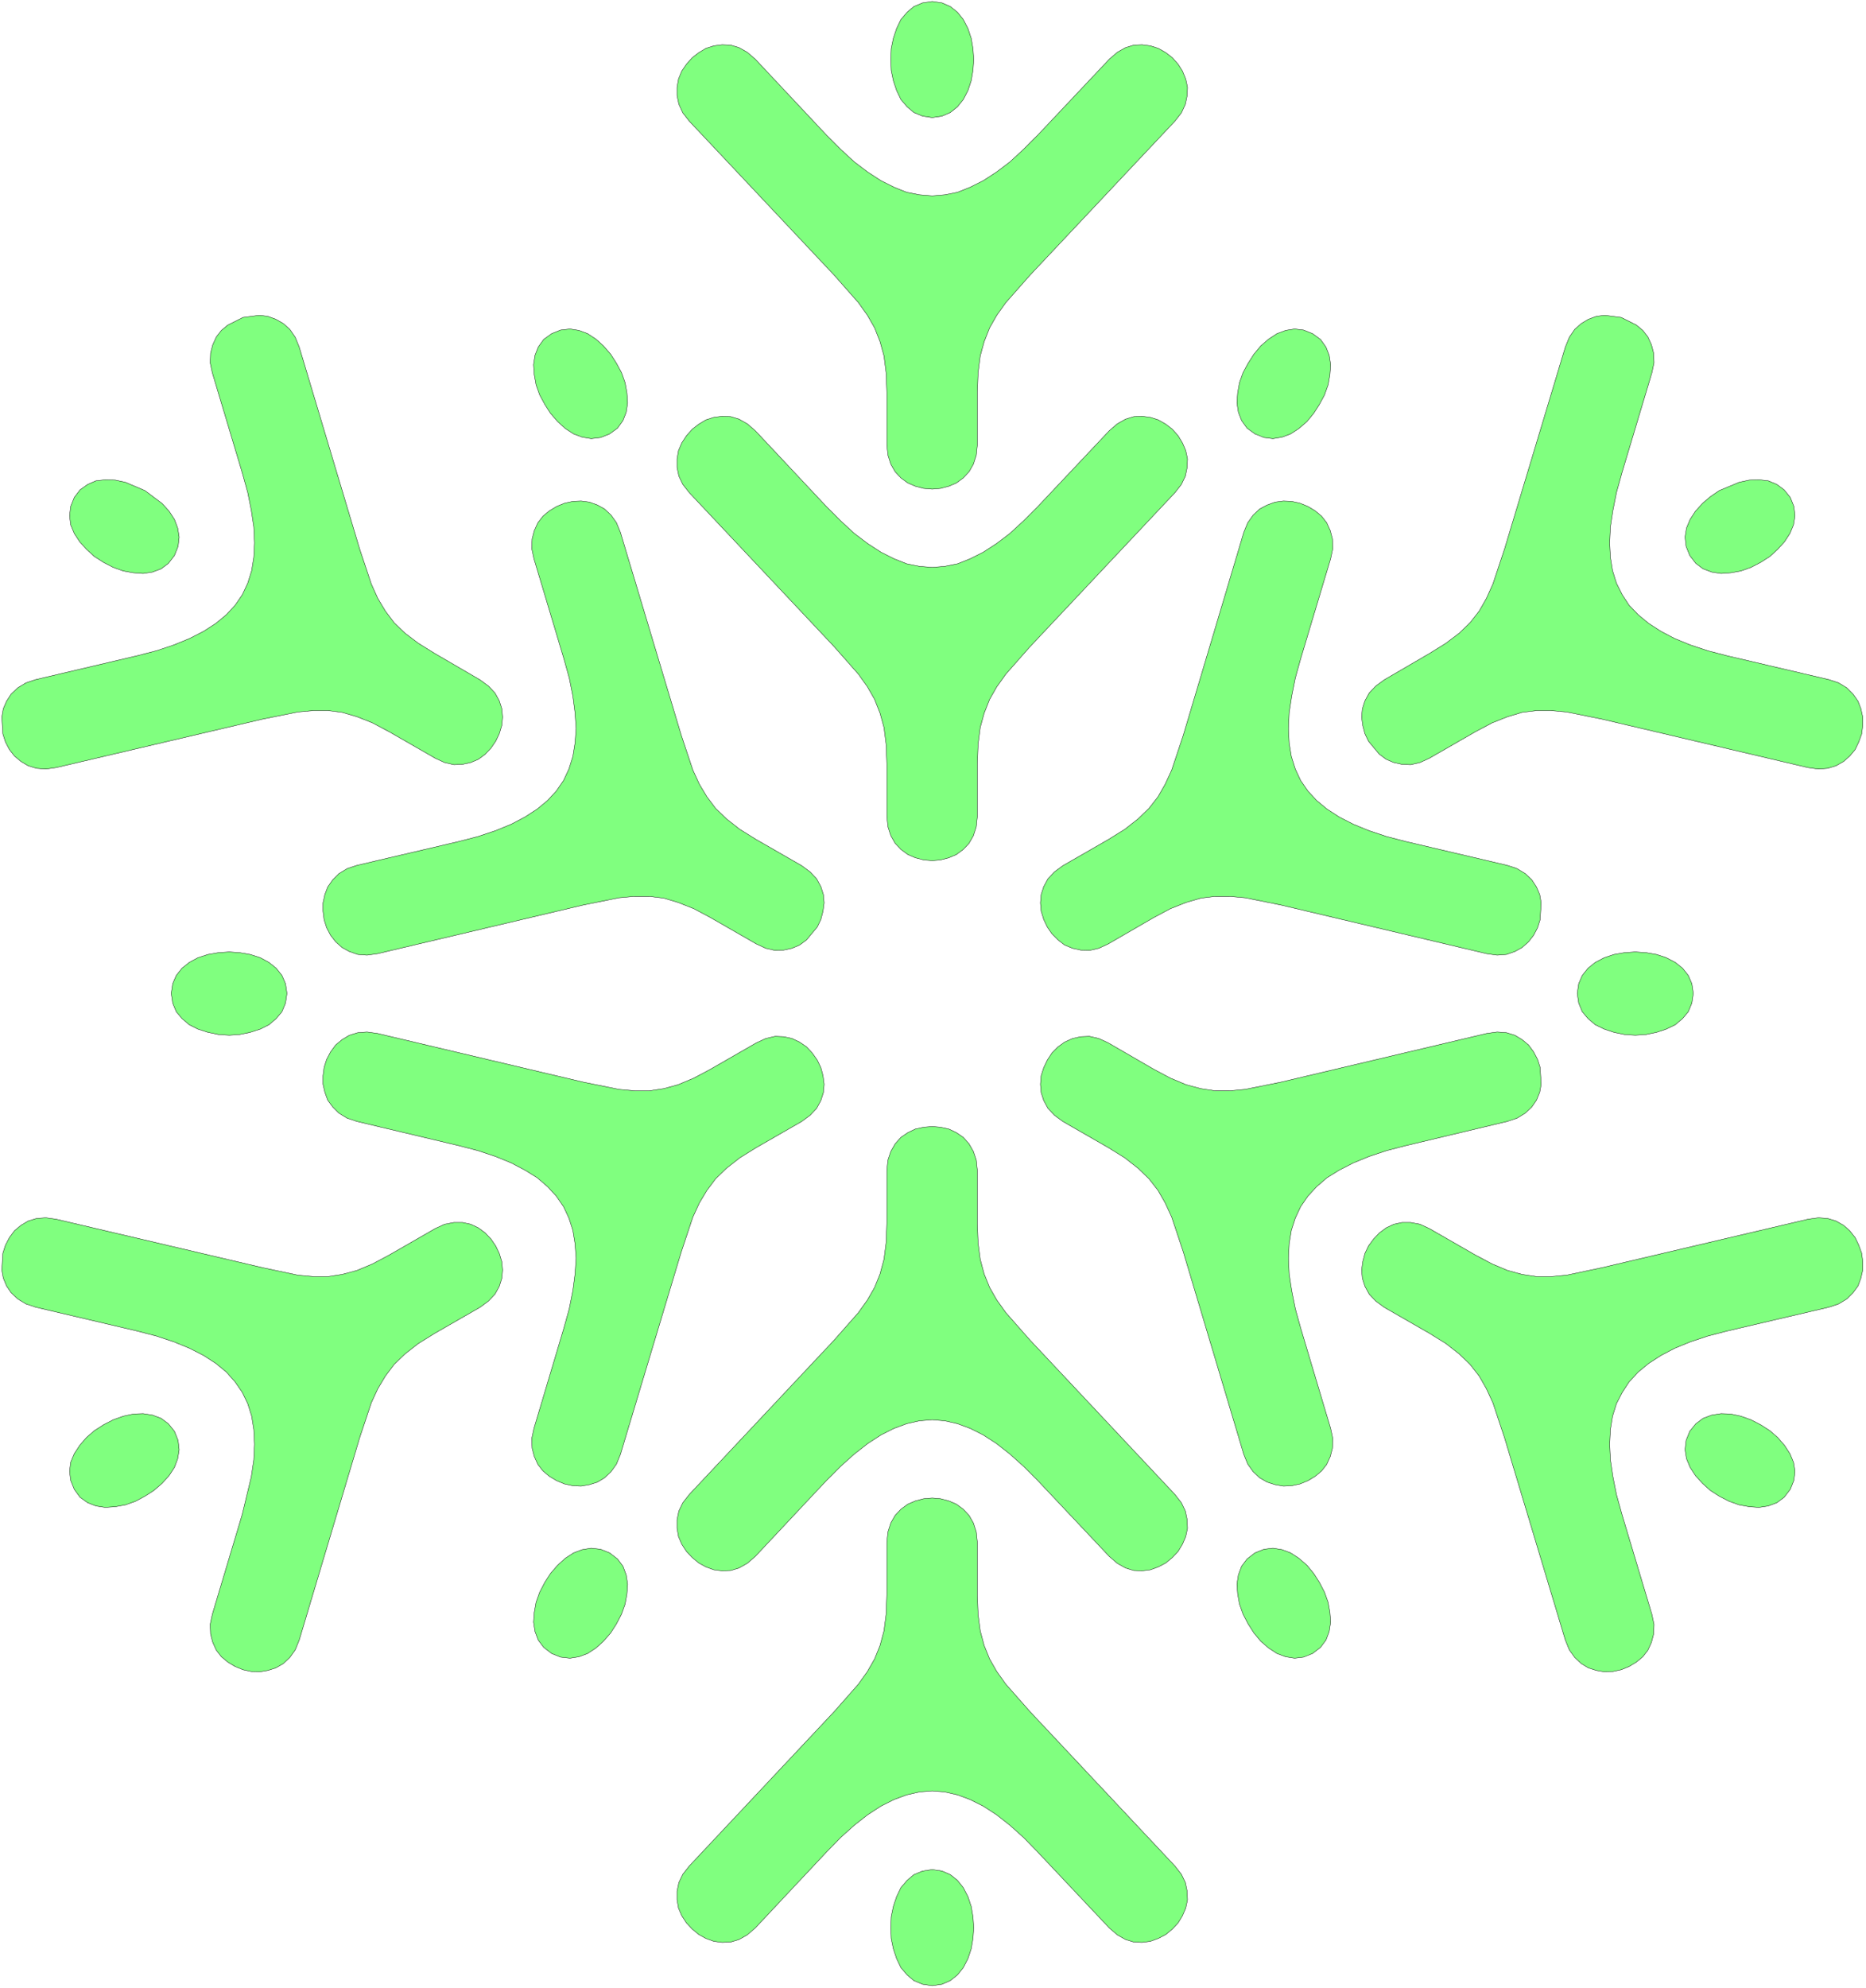 <svg xmlns="http://www.w3.org/2000/svg" fill-rule="evenodd" height="367.4" preserveAspectRatio="none" stroke-linecap="round" viewBox="0 0 5176 5512" width="345"><style>.pen0{stroke:#000;stroke-width:1;stroke-linejoin:round}.brush2{fill:none}</style><path d="m2586 5505-27-4-24-10-19-16-17-20-12-25-9-27-6-29-1-30 1-30 6-29 9-27 12-25 17-20 19-16 24-10 27-4 27 4 23 10 20 16 16 20 13 25 9 27 5 29 2 30-2 30-5 29-9 27-13 25-16 20-20 16-23 10-27 4zm-491-160-22 19-23 13-23 7-24 1-23-3-22-8-20-11-18-15-16-17-13-20-9-21-4-23v-24l5-24 11-23 18-23 402-428 67-76 25-35 20-35 15-37 11-41 6-46 2-53v-146l3-29 8-25 12-21 16-17 19-14 21-9 23-6 24-2 23 2 23 6 21 9 19 14 16 17 12 21 8 25 3 29v146l2 53 6 46 11 41 15 37 20 35 25 35 67 76 402 428 18 23 11 23 5 24 1 24-5 23-9 21-12 20-16 17-18 15-21 11-22 8-23 3-23-1-23-7-23-13-22-19-199-211-39-40-38-34-37-29-37-24-36-18-35-13-35-8-35-3-36 3-35 8-35 13-36 18-37 24-37 29-38 34-39 40-198 211zm0-1030-22 19-23 13-23 7-24 1-23-3-22-8-20-11-18-15-16-17-13-20-9-21-4-23v-24l5-24 11-23 18-23 402-428 67-76 25-35 20-35 15-37 11-41 6-46 2-53v-147l3-29 8-24 12-21 16-18 19-13 21-10 23-5 24-2 23 2 23 5 21 10 19 13 16 18 12 21 8 24 3 29v147l2 53 6 46 11 41 15 37 20 35 25 35 67 76 402 428 18 23 11 23 5 24 1 24-5 23-9 21-12 20-16 17-18 15-21 11-22 8-23 3-23-1-23-7-23-13-22-19-199-211-39-39-38-34-37-29-37-24-36-18-35-13-35-8-35-3-36 3-35 8-35 13-36 18-37 24-37 29-38 34-39 39-198 211zm-565 269-22-17-15-20-9-24-4-26 2-27 5-28 10-28 14-27 16-25 20-23 21-19 23-15 24-9 25-4 26 3 25 10 22 17 15 20 9 24 4 26-2 27-5 28-10 28-14 27-16 25-20 23-21 19-23 15-24 9-25 4-26-3-25-10zM990 3109l-27-9-23-14-17-17-14-19-8-22-5-22v-24l3-23 7-22 11-21 14-19 18-15 20-12 23-7 26-2 29 4 571 135 99 20 43 4h41l40-6 40-11 43-18 47-25 127-73 26-12 26-6 24 1 23 5 21 10 19 13 16 17 14 20 10 21 6 22 3 24-2 23-7 22-12 22-18 19-23 17-127 73-45 28-37 29-30 29-24 32-21 35-18 39-32 96-169 562-11 27-15 21-18 17-20 12-22 7-23 4-23-1-23-5-22-9-20-12-18-15-14-18-10-22-6-23-1-27 6-28 83-278 15-54 10-50 6-46 3-44-3-40-6-37-11-34-15-32-20-29-24-26-29-25-34-21-38-20-44-18-48-16-54-14-282-67zM99 3624l-27-9-23-14-18-17-13-19-9-22-4-22 3-47 7-22 11-21 14-19 18-15 20-12 23-7 26-2 29 4 571 134 99 21 43 4h41l39-6 41-11 43-18 47-25 127-73 26-12 26-5h24l23 5 21 10 19 14 16 17 13 19 10 21 7 23 2 23-2 23-7 22-12 22-18 19-23 17-127 73-45 28-37 29-30 29-24 32-21 35-18 39-32 96-168 562-11 27-15 21-18 17-21 12-22 7-23 4-23-1-23-5-22-9-20-12-18-15-14-18-10-22-6-23-1-27 6-28 83-277 25-104 7-47 2-43-2-41-6-37-11-35-15-31-20-29-24-27-29-24-34-22-39-20-44-18-48-16-54-14-281-66zm107 505-10-25-3-25 3-25 10-24 15-23 19-22 22-19 25-16 27-14 28-10 28-6 27-1 26 4 24 9 20 15 17 21 10 25 3 26-4 25-9 24-15 23-19 21-23 20-25 16-26 14-28 10-28 5-28 2-26-4-23-9-21-15-16-22zm269-1375 4-27 10-23 16-20 20-16 24-13 28-9 29-5 30-2 29 2 29 5 28 9 24 13 20 16 16 20 10 23 4 27-4 27-10 24-16 19-20 17-24 12-28 9-29 6-29 2-30-2-29-6-28-9-24-12-20-17-16-19-10-24-4-27zM206 1379l16-21 21-15 23-10 26-3 28 1 28 6 54 23 48 36 19 21 15 23 9 24 4 25-3 26-10 25-17 22-20 15-24 9-26 4-27-2-28-5-28-10-27-14-25-16-22-20-19-21-15-23-10-24-3-25 3-26 10-25zm383-345-6-28 1-27 6-23 10-22 14-18 18-15 42-21 46-6 23 3 22 8 21 12 18 16 15 22 11 27 168 561 32 96 18 40 21 35 24 32 30 29 37 28 45 28 127 74 23 17 18 19 12 22 7 22 2 23-2 23-7 23-10 21-13 19-16 17-19 14-21 9-23 5-24 1-26-6-26-12-127-73-47-25-43-17-41-12-39-5h-41l-43 4-99 20-571 134-29 4-26-2-23-7-20-12-18-15-14-18-11-21-7-22-3-47 4-23 9-21 13-20 18-17 23-14 27-9 281-66 54-14 48-16 44-18 39-20 34-22 29-24 24-26 20-29 15-32 11-35 6-37 2-40-2-44-7-46-10-50-15-54-83-277zm892 515-6-28 1-27 6-23 10-22 14-18 18-15 20-12 22-9 23-5 23-1 23 3 22 8 20 11 18 17 15 21 11 27 169 563 32 96 18 39 21 35 24 32 30 29 37 29 45 28 127 73 23 17 18 19 12 22 7 22 2 23-3 23-6 23-10 21-30 36-19 14-21 9-23 5-24 1-26-6-26-12-127-73-47-25-43-17-40-12-40-5h-41l-43 4-99 20-571 135-29 4-26-2-23-8-20-11-18-16-14-18-11-21-7-22-3-24v-23l5-23 8-21 14-20 17-17 23-14 27-9 282-66 54-14 48-16 44-18 38-20 34-22 29-24 24-26 20-29 15-32 11-35 6-37 3-40-3-44-6-46-10-50-15-54-83-277zm49-624 25-10 26-3 25 4 24 9 23 15 21 19 20 23 16 25 14 26 10 28 5 28 2 28-4 26-9 23-15 21-22 16-25 10-26 3-25-4-24-9-23-15-21-19-20-23-16-25-14-26-10-28-5-28-2-28 4-26 9-23 15-21 22-16zm1547 269 22-19 23-13 23-7 23-1 23 3 22 7 21 12 18 14 16 18 12 20 9 21 5 23-1 24-5 24-11 23-18 23-402 427-67 76-25 35-20 35-15 38-11 40-6 47-2 53v146l-3 29-8 25-12 21-16 17-19 14-21 9-23 6-23 2-24-2-23-6-21-9-19-14-16-17-12-21-8-25-3-29v-146l-2-53-6-47-11-40-15-38-20-35-25-35-67-76-402-427-18-23-11-23-5-24v-24l4-23 9-21 13-20 16-18 18-14 20-12 22-7 23-3 24 1 23 7 23 13 22 19 198 211 39 39 38 35 37 28 37 24 36 18 35 14 35 7 36 3 35-3 35-7 35-14 36-18 37-24 37-28 38-35 39-39 199-211zm0-1030 22-19 23-13 23-7 23-1 23 3 22 7 21 12 18 14 16 18 12 19 9 22 5 23-1 23-5 24-11 24-18 23-402 427-67 76-25 35-20 35-15 38-11 40-6 47-2 53v146l-3 29-8 25-12 21-16 17-19 14-21 9-23 6-23 2-24-2-23-6-21-9-19-14-16-17-12-21-8-25-3-29v-146l-2-53-6-47-11-40-15-38-20-35-25-35-67-76-402-427-18-23-11-24-5-24v-23l4-23 9-22 13-19 16-18 18-14 20-12 22-7 23-3 24 1 23 7 23 13 22 19 198 211 39 39 38 35 37 28 37 24 36 18 35 14 35 7 36 3 35-3 35-7 35-14 36-18 37-24 37-28 38-35 39-39 199-211zM2586 4l27 4 23 10 20 16 16 20 13 25 9 27 5 29 2 30-2 30-5 29-9 27-13 25-16 20-20 16-23 10-27 4-27-4-24-10-19-16-17-20-12-25-9-27-6-29-1-30 1-30 6-29 9-27 12-25 17-20 19-16 24-10 27-4zm1055 921 22 16 15 21 9 23 4 26-2 28-5 28-10 28-14 26-16 25-19 23-22 19-23 15-24 9-25 4-25-3-25-10-22-16-15-21-9-23-4-26 2-28 5-28 10-28 14-26 16-25 19-23 22-19 23-15 24-9 25-4 25 3 25 10zm1325 454 10 25 3 26-4 25-10 24-15 23-19 21-22 20-25 16-27 14-28 10-28 5-27 2-26-4-24-9-20-15-17-22-10-25-3-26 4-25 10-24 15-23 19-21 22-19 25-17 55-23 28-6 27-1 26 3 24 10 20 15 17 21zm107 505 27 9 23 14 17 17 14 20 8 21 5 23v23l-3 24-8 22-10 21-15 18-17 15-21 12-23 7-26 2-29-4-570-134-99-20-43-4h-41l-40 5-40 12-43 17-47 25-127 73-26 12-26 6-24-1-23-5-21-9-19-14-30-36-10-21-6-23-3-23 2-23 7-22 12-22 18-19 23-17 127-74 45-28 37-28 30-29 25-32 20-35 18-40 32-96 169-561 11-27 15-22 18-16 20-12 22-8 23-3 46 6 42 21 18 15 14 18 10 22 6 23 1 27-6 28-83 277-15 54-10 50-7 46-2 44 2 40 6 37 11 35 16 32 19 29 25 26 29 24 34 22 38 20 44 18 48 16 54 14 282 66zm-892 515 27 9 23 14 18 17 13 20 9 21 4 23-3 47-7 22-11 21-14 18-18 16-20 11-23 8-26 2-29-4-571-135-99-20-43-4h-40l-40 5-41 12-43 17-47 25-126 73-26 12-26 6-24-1-23-5-22-9-18-14-17-17-13-19-10-21-7-23-2-23 2-23 7-22 12-22 18-19 23-17 127-73 45-28 37-29 30-29 25-32 20-35 18-39 32-96 168-563 11-27 15-21 18-17 21-11 22-8 23-3 23 1 23 5 22 9 20 12 18 15 14 18 10 22 6 23 1 27-6 28-83 277-15 54-10 50-7 46-2 44 2 40 6 37 11 35 15 32 20 29 24 26 29 24 34 22 39 20 44 18 48 16 54 14 281 66zm516 355-4 27-10 24-16 19-20 17-25 12-27 9-29 6-30 2-30-2-29-6-27-9-25-12-20-17-16-19-10-24-4-27 4-27 10-23 16-20 20-16 25-13 27-9 29-5 30-2 30 2 29 5 27 9 25 13 20 16 16 20 10 23 4 27zM3691 3960l6 28-1 27-6 23-10 22-14 18-18 15-20 12-22 9-23 5-23 1-23-4-22-7-21-12-18-17-15-21-11-27-168-562-32-96-18-39-20-35-25-32-30-29-37-29-45-28-127-73-23-17-18-19-12-22-7-22-2-23 2-24 7-22 10-21 13-20 17-17 18-13 22-10 23-5 24-1 26 6 26 12 126 73 47 25 43 18 41 11 40 6h40l43-4 99-20 571-135 29-4 26 2 23 7 20 12 18 15 14 19 11 21 7 22 3 47-4 22-9 22-13 19-18 17-23 14-27 9-281 67-54 14-48 16-44 18-39 20-34 21-29 25-24 26-20 29-15 32-11 34-6 37-2 40 2 44 7 46 10 50 15 54 83 278zm891 515 6 28-1 27-6 23-10 22-14 18-18 15-20 12-22 9-23 5-23 1-23-4-22-7-20-12-18-17-15-21-11-27-169-562-32-96-18-39-20-35-25-32-30-29-37-29-45-28-127-73-23-17-18-19-12-22-7-22-2-23 3-23 6-23 10-21 14-19 16-17 19-14 21-10 23-5h24l26 5 26 12 127 73 47 25 43 18 40 11 40 6h41l43-4 99-21 570-134 29-4 26 2 23 7 21 12 17 15 15 19 10 21 8 22 3 23v24l-5 22-8 22-14 19-17 17-23 14-27 9-282 66-54 14-48 16-44 18-38 20-34 22-29 24-25 27-19 29-16 31-11 35-6 37-2 41 2 43 7 47 10 50 15 54 83 277zm384-346-17 22-20 15-24 9-26 4-27-2-28-5-28-10-27-14-25-16-22-20-19-21-15-23-10-24-4-25 3-26 10-25 17-21 20-15 24-9 26-4 27 1 28 6 28 10 27 14 25 16 22 19 19 22 15 23 10 24 4 25-3 25-10 25zm-1325 455-25 10-25 3-25-4-24-9-23-15-22-19-19-23-16-25-14-27-10-28-5-28-2-27 4-26 9-24 15-20 22-17 25-10 25-3 25 4 24 9 23 15 22 19 19 23 16 25 14 27 10 28 5 28 2 27-4 26-9 24-15 20-22 17z" style="fill:#80ff7f;stroke:none"/><path class="pen0 brush2" d="m2586 5505-27-4-24-10-19-16-17-20-12-25-9-27-6-29-1-30 1-30 6-29 9-27 12-25 17-20 19-16 24-10 27-4 27 4 23 10 20 16 16 20 13 25 9 27 5 29 2 30-2 30-5 29-9 27-13 25-16 20-20 16-23 10-27 4z"/><path class="pen0 brush2" d="m2095 5345-22 19-23 13-23 7-24 1-23-3-22-8-20-11-18-15-16-17-13-20-9-21-4-23v-24l5-24 11-23 18-23 402-428 67-76 25-35 20-35 15-37 11-41 6-46 2-53v-146l3-29 8-25 12-21 16-17 19-14 21-9 23-6 24-2 23 2 23 6 21 9 19 14 16 17 12 21 8 25 3 29v146l2 53 6 46 11 41 15 37 20 35 25 35 67 76 402 428 18 23 11 23 5 24 1 24-5 23-9 21-12 20-16 17-18 15-21 11-22 8-23 3-23-1-23-7-23-13-22-19-199-211-39-40-38-34-37-29-37-24-36-18-35-13-35-8-35-3-36 3-35 8-35 13-36 18-37 24-37 29-38 34-39 40-198 211z"/><path class="pen0 brush2" d="m2095 4315-22 19-23 13-23 7-24 1-23-3-22-8-20-11-18-15-16-17-13-20-9-21-4-23v-24l5-24 11-23 18-23 402-428 67-76 25-35 20-35 15-37 11-41 6-46 2-53v-147l3-29 8-24 12-21 16-18 19-13 21-10 23-5 24-2 23 2 23 5 21 10 19 13 16 18 12 21 8 24 3 29v147l2 53 6 46 11 41 15 37 20 35 25 35 67 76 402 428 18 23 11 23 5 24 1 24-5 23-9 21-12 20-16 17-18 15-21 11-22 8-23 3-23-1-23-7-23-13-22-19-199-211-39-39-38-34-37-29-37-24-36-18-35-13-35-8-35-3-36 3-35 8-35 13-36 18-37 24-37 29-38 34-39 39-198 211zm-565 269-22-17-15-20-9-24-4-26 2-27 5-28 10-28 14-27 16-25 20-23 21-19 23-15 24-9 25-4 26 3 25 10 22 17 15 20 9 24 4 26-2 27-5 28-10 28-14 27-16 25-20 23-21 19-23 15-24 9-25 4-26-3-25-10zM990 3109l-27-9-23-14-17-17-14-19-8-22-5-22v-24l3-23 7-22 11-21 14-19 18-15 20-12 23-7 26-2 29 4 571 135 99 20 43 4h41l40-6 40-11 43-18 47-25 127-73 26-12 26-6 24 1 23 5 21 10 19 13 16 17 14 20 10 21 6 22 3 24-2 23-7 22-12 22-18 19-23 17-127 73-45 28-37 29-30 29-24 32-21 35-18 39-32 96-169 562-11 27-15 21-18 17-20 12-22 7-23 4-23-1-23-5-22-9-20-12-18-15-14-18-10-22-6-23-1-27 6-28 83-278 15-54 10-50 6-46 3-44-3-40-6-37-11-34-15-32-20-29-24-26-29-25-34-21-38-20-44-18-48-16-54-14-282-67z"/><path class="pen0 brush2" d="m99 3624-27-9-23-14-18-17-13-19-9-22-4-22 3-47 7-22 11-21 14-19 18-15 20-12 23-7 26-2 29 4 571 134 99 21 43 4h41l39-6 41-11 43-18 47-25 127-73 26-12 26-5h24l23 5 21 10 19 14 16 17 13 19 10 21 7 23 2 23-2 23-7 22-12 22-18 19-23 17-127 73-45 28-37 29-30 29-24 32-21 35-18 39-32 96-168 562-11 27-15 21-18 17-21 12-22 7-23 4-23-1-23-5-22-9-20-12-18-15-14-18-10-22-6-23-1-27 6-28 83-277 25-104 7-47 2-43-2-41-6-37-11-35-15-31-20-29-24-27-29-24-34-22-39-20-44-18-48-16-54-14-281-66z"/><path class="pen0 brush2" d="m206 4129-10-25-3-25 3-25 10-24 15-23 19-22 22-19 25-16 27-14 28-10 28-6 27-1 26 4 24 9 20 15 17 21 10 25 3 26-4 25-9 24-15 23-19 21-23 20-25 16-26 14-28 10-28 5-28 2-26-4-23-9-21-15-16-22zm269-1375 4-27 10-23 16-20 20-16 24-13 28-9 29-5 30-2 29 2 29 5 28 9 24 13 20 16 16 20 10 23 4 27-4 27-10 24-16 19-20 17-24 12-28 9-29 6-29 2-30-2-29-6-28-9-24-12-20-17-16-19-10-24-4-27zM206 1379l16-21 21-15 23-10 26-3 28 1 28 6 54 23 48 36 19 21 15 23 9 24 4 25-3 26-10 25-17 22-20 15-24 9-26 4-27-2-28-5-28-10-27-14-25-16-22-20-19-21-15-23-10-24-3-25 3-26 10-25z"/><path class="pen0 brush2" d="m589 1034-6-28 1-27 6-23 10-22 14-18 18-15 42-21 46-6 23 3 22 8 21 12 18 16 15 22 11 27 168 561 32 96 18 40 21 35 24 32 30 29 37 28 45 28 127 74 23 17 18 19 12 22 7 22 2 23-2 23-7 23-10 21-13 19-16 17-19 14-21 9-23 5-24 1-26-6-26-12-127-73-47-25-43-17-41-12-39-5h-41l-43 4-99 20-571 134-29 4-26-2-23-7-20-12-18-15-14-18-11-21-7-22-3-47 4-23 9-21 13-20 18-17 23-14 27-9 281-66 54-14 48-16 44-18 39-20 34-22 29-24 24-26 20-29 15-32 11-35 6-37 2-40-2-44-7-46-10-50-15-54-83-277z"/><path class="pen0 brush2" d="m1481 1549-6-28 1-27 6-23 10-22 14-18 18-15 20-12 22-9 23-5 23-1 23 3 22 8 20 11 18 17 15 21 11 27 169 563 32 96 18 39 21 35 24 32 30 29 37 29 45 28 127 73 23 17 18 19 12 22 7 22 2 23-3 23-6 23-10 21-30 36-19 14-21 9-23 5-24 1-26-6-26-12-127-73-47-25-43-17-40-12-40-5h-41l-43 4-99 20-571 135-29 4-26-2-23-8-20-11-18-16-14-18-11-21-7-22-3-24v-23l5-23 8-21 14-20 17-17 23-14 27-9 282-66 54-14 48-16 44-18 38-20 34-22 29-24 24-26 20-29 15-32 11-35 6-37 3-40-3-44-6-46-10-50-15-54-83-277zm49-624 25-10 26-3 25 4 24 9 23 15 21 19 20 23 16 25 14 26 10 28 5 28 2 28-4 26-9 23-15 21-22 16-25 10-26 3-25-4-24-9-23-15-21-19-20-23-16-25-14-26-10-28-5-28-2-28 4-26 9-23 15-21 22-16zm1547 269 22-19 23-13 23-7 23-1 23 3 22 7 21 12 18 14 16 18 12 20 9 21 5 23-1 24-5 24-11 23-18 23-402 427-67 76-25 35-20 35-15 38-11 40-6 47-2 53v146l-3 29-8 25-12 21-16 17-19 14-21 9-23 6-23 2-24-2-23-6-21-9-19-14-16-17-12-21-8-25-3-29v-146l-2-53-6-47-11-40-15-38-20-35-25-35-67-76-402-427-18-23-11-23-5-24v-24l4-23 9-21 13-20 16-18 18-14 20-12 22-7 23-3 24 1 23 7 23 13 22 19 198 211 39 39 38 35 37 28 37 24 36 18 35 14 35 7 36 3 35-3 35-7 35-14 36-18 37-24 37-28 38-35 39-39 199-211z"/><path class="pen0 brush2" d="m3077 164 22-19 23-13 23-7 23-1 23 3 22 7 21 12 18 14 16 18 12 19 9 22 5 23-1 23-5 24-11 24-18 23-402 427-67 76-25 35-20 35-15 38-11 40-6 47-2 53v146l-3 29-8 25-12 21-16 17-19 14-21 9-23 6-23 2-24-2-23-6-21-9-19-14-16-17-12-21-8-25-3-29v-146l-2-53-6-47-11-40-15-38-20-35-25-35-67-76-402-427-18-23-11-24-5-24v-23l4-23 9-22 13-19 16-18 18-14 20-12 22-7 23-3 24 1 23 7 23 13 22 19 198 211 39 39 38 35 37 28 37 24 36 18 35 14 35 7 36 3 35-3 35-7 35-14 36-18 37-24 37-28 38-35 39-39 199-211z"/><path class="pen0 brush2" d="m2586 4 27 4 23 10 20 16 16 20 13 25 9 27 5 29 2 30-2 30-5 29-9 27-13 25-16 20-20 16-23 10-27 4-27-4-24-10-19-16-17-20-12-25-9-27-6-29-1-30 1-30 6-29 9-27 12-25 17-20 19-16 24-10 27-4zm1055 921 22 16 15 21 9 23 4 26-2 28-5 28-10 28-14 26-16 25-19 23-22 19-23 15-24 9-25 4-25-3-25-10-22-16-15-21-9-23-4-26 2-28 5-28 10-28 14-26 16-25 19-23 22-19 23-15 24-9 25-4 25 3 25 10zm1325 454 10 25 3 26-4 25-10 24-15 23-19 21-22 20-25 16-27 14-28 10-28 5-27 2-26-4-24-9-20-15-17-22-10-25-3-26 4-25 10-24 15-23 19-21 22-19 25-17 55-23 28-6 27-1 26 3 24 10 20 15 17 21z"/><path class="pen0 brush2" d="m5073 1884 27 9 23 14 17 17 14 20 8 21 5 23v23l-3 24-8 22-10 21-15 18-17 15-21 12-23 7-26 2-29-4-570-134-99-20-43-4h-41l-40 5-40 12-43 17-47 25-127 73-26 12-26 6-24-1-23-5-21-9-19-14-30-36-10-21-6-23-3-23 2-23 7-22 12-22 18-19 23-17 127-74 45-28 37-28 30-29 25-32 20-35 18-40 32-96 169-561 11-27 15-22 18-16 20-12 22-8 23-3 46 6 42 21 18 15 14 18 10 22 6 23 1 27-6 28-83 277-15 54-10 50-7 46-2 44 2 40 6 37 11 35 16 32 19 29 25 26 29 24 34 22 38 20 44 18 48 16 54 14 282 66z"/><path class="pen0 brush2" d="m4181 2399 27 9 23 14 18 17 13 20 9 21 4 23-3 47-7 22-11 21-14 18-18 16-20 11-23 8-26 2-29-4-571-135-99-20-43-4h-40l-40 5-41 12-43 17-47 25-126 73-26 12-26 6-24-1-23-5-22-9-18-14-17-17-13-19-10-21-7-23-2-23 2-23 7-22 12-22 18-19 23-17 127-73 45-28 37-29 30-29 25-32 20-35 18-39 32-96 168-563 11-27 15-21 18-17 21-11 22-8 23-3 23 1 23 5 22 9 20 12 18 15 14 18 10 22 6 23 1 27-6 28-83 277-15 54-10 50-7 46-2 44 2 40 6 37 11 35 15 32 20 29 24 26 29 24 34 22 39 20 44 18 48 16 54 14 281 66zm516 355-4 27-10 24-16 19-20 17-25 12-27 9-29 6-30 2-30-2-29-6-27-9-25-12-20-17-16-19-10-24-4-27 4-27 10-23 16-20 20-16 25-13 27-9 29-5 30-2 30 2 29 5 27 9 25 13 20 16 16 20 10 23 4 27zM3691 3960l6 28-1 27-6 23-10 22-14 18-18 15-20 12-22 9-23 5-23 1-23-4-22-7-21-12-18-17-15-21-11-27-168-562-32-96-18-39-20-35-25-32-30-29-37-29-45-28-127-73-23-17-18-19-12-22-7-22-2-23 2-24 7-22 10-21 13-20 17-17 18-13 22-10 23-5 24-1 26 6 26 12 126 73 47 25 43 18 41 11 40 6h40l43-4 99-20 571-135 29-4 26 2 23 7 20 12 18 15 14 19 11 21 7 22 3 47-4 22-9 22-13 19-18 17-23 14-27 9-281 67-54 14-48 16-44 18-39 20-34 21-29 25-24 26-20 29-15 32-11 34-6 37-2 40 2 44 7 46 10 50 15 54 83 278z"/><path class="pen0 brush2" d="m4582 4475 6 28-1 27-6 23-10 22-14 18-18 15-20 12-22 9-23 5-23 1-23-4-22-7-20-12-18-17-15-21-11-27-169-562-32-96-18-39-20-35-25-32-30-29-37-29-45-28-127-73-23-17-18-19-12-22-7-22-2-23 3-23 6-23 10-21 14-19 16-17 19-14 21-10 23-5h24l26 5 26 12 127 73 47 25 43 18 40 11 40 6h41l43-4 99-21 570-134 29-4 26 2 23 7 21 12 17 15 15 19 10 21 8 22 3 23v24l-5 22-8 22-14 19-17 17-23 14-27 9-282 66-54 14-48 16-44 18-38 20-34 22-29 24-25 27-19 29-16 31-11 35-6 37-2 41 2 43 7 47 10 50 15 54 83 277z"/><path class="pen0 brush2" d="m4966 4129-17 22-20 15-24 9-26 4-27-2-28-5-28-10-27-14-25-16-22-20-19-21-15-23-10-24-4-25 3-26 10-25 17-21 20-15 24-9 26-4 27 1 28 6 28 10 27 14 25 16 22 19 19 22 15 23 10 24 4 25-3 25-10 25zm-1325 455-25 10-25 3-25-4-24-9-23-15-22-19-19-23-16-25-14-27-10-28-5-28-2-27 4-26 9-24 15-20 22-17 25-10 25-3 25 4 24 9 23 15 22 19 19 23 16 25 14 27 10 28 5 28 2 27-4 26-9 24-15 20-22 17z"/></svg>
